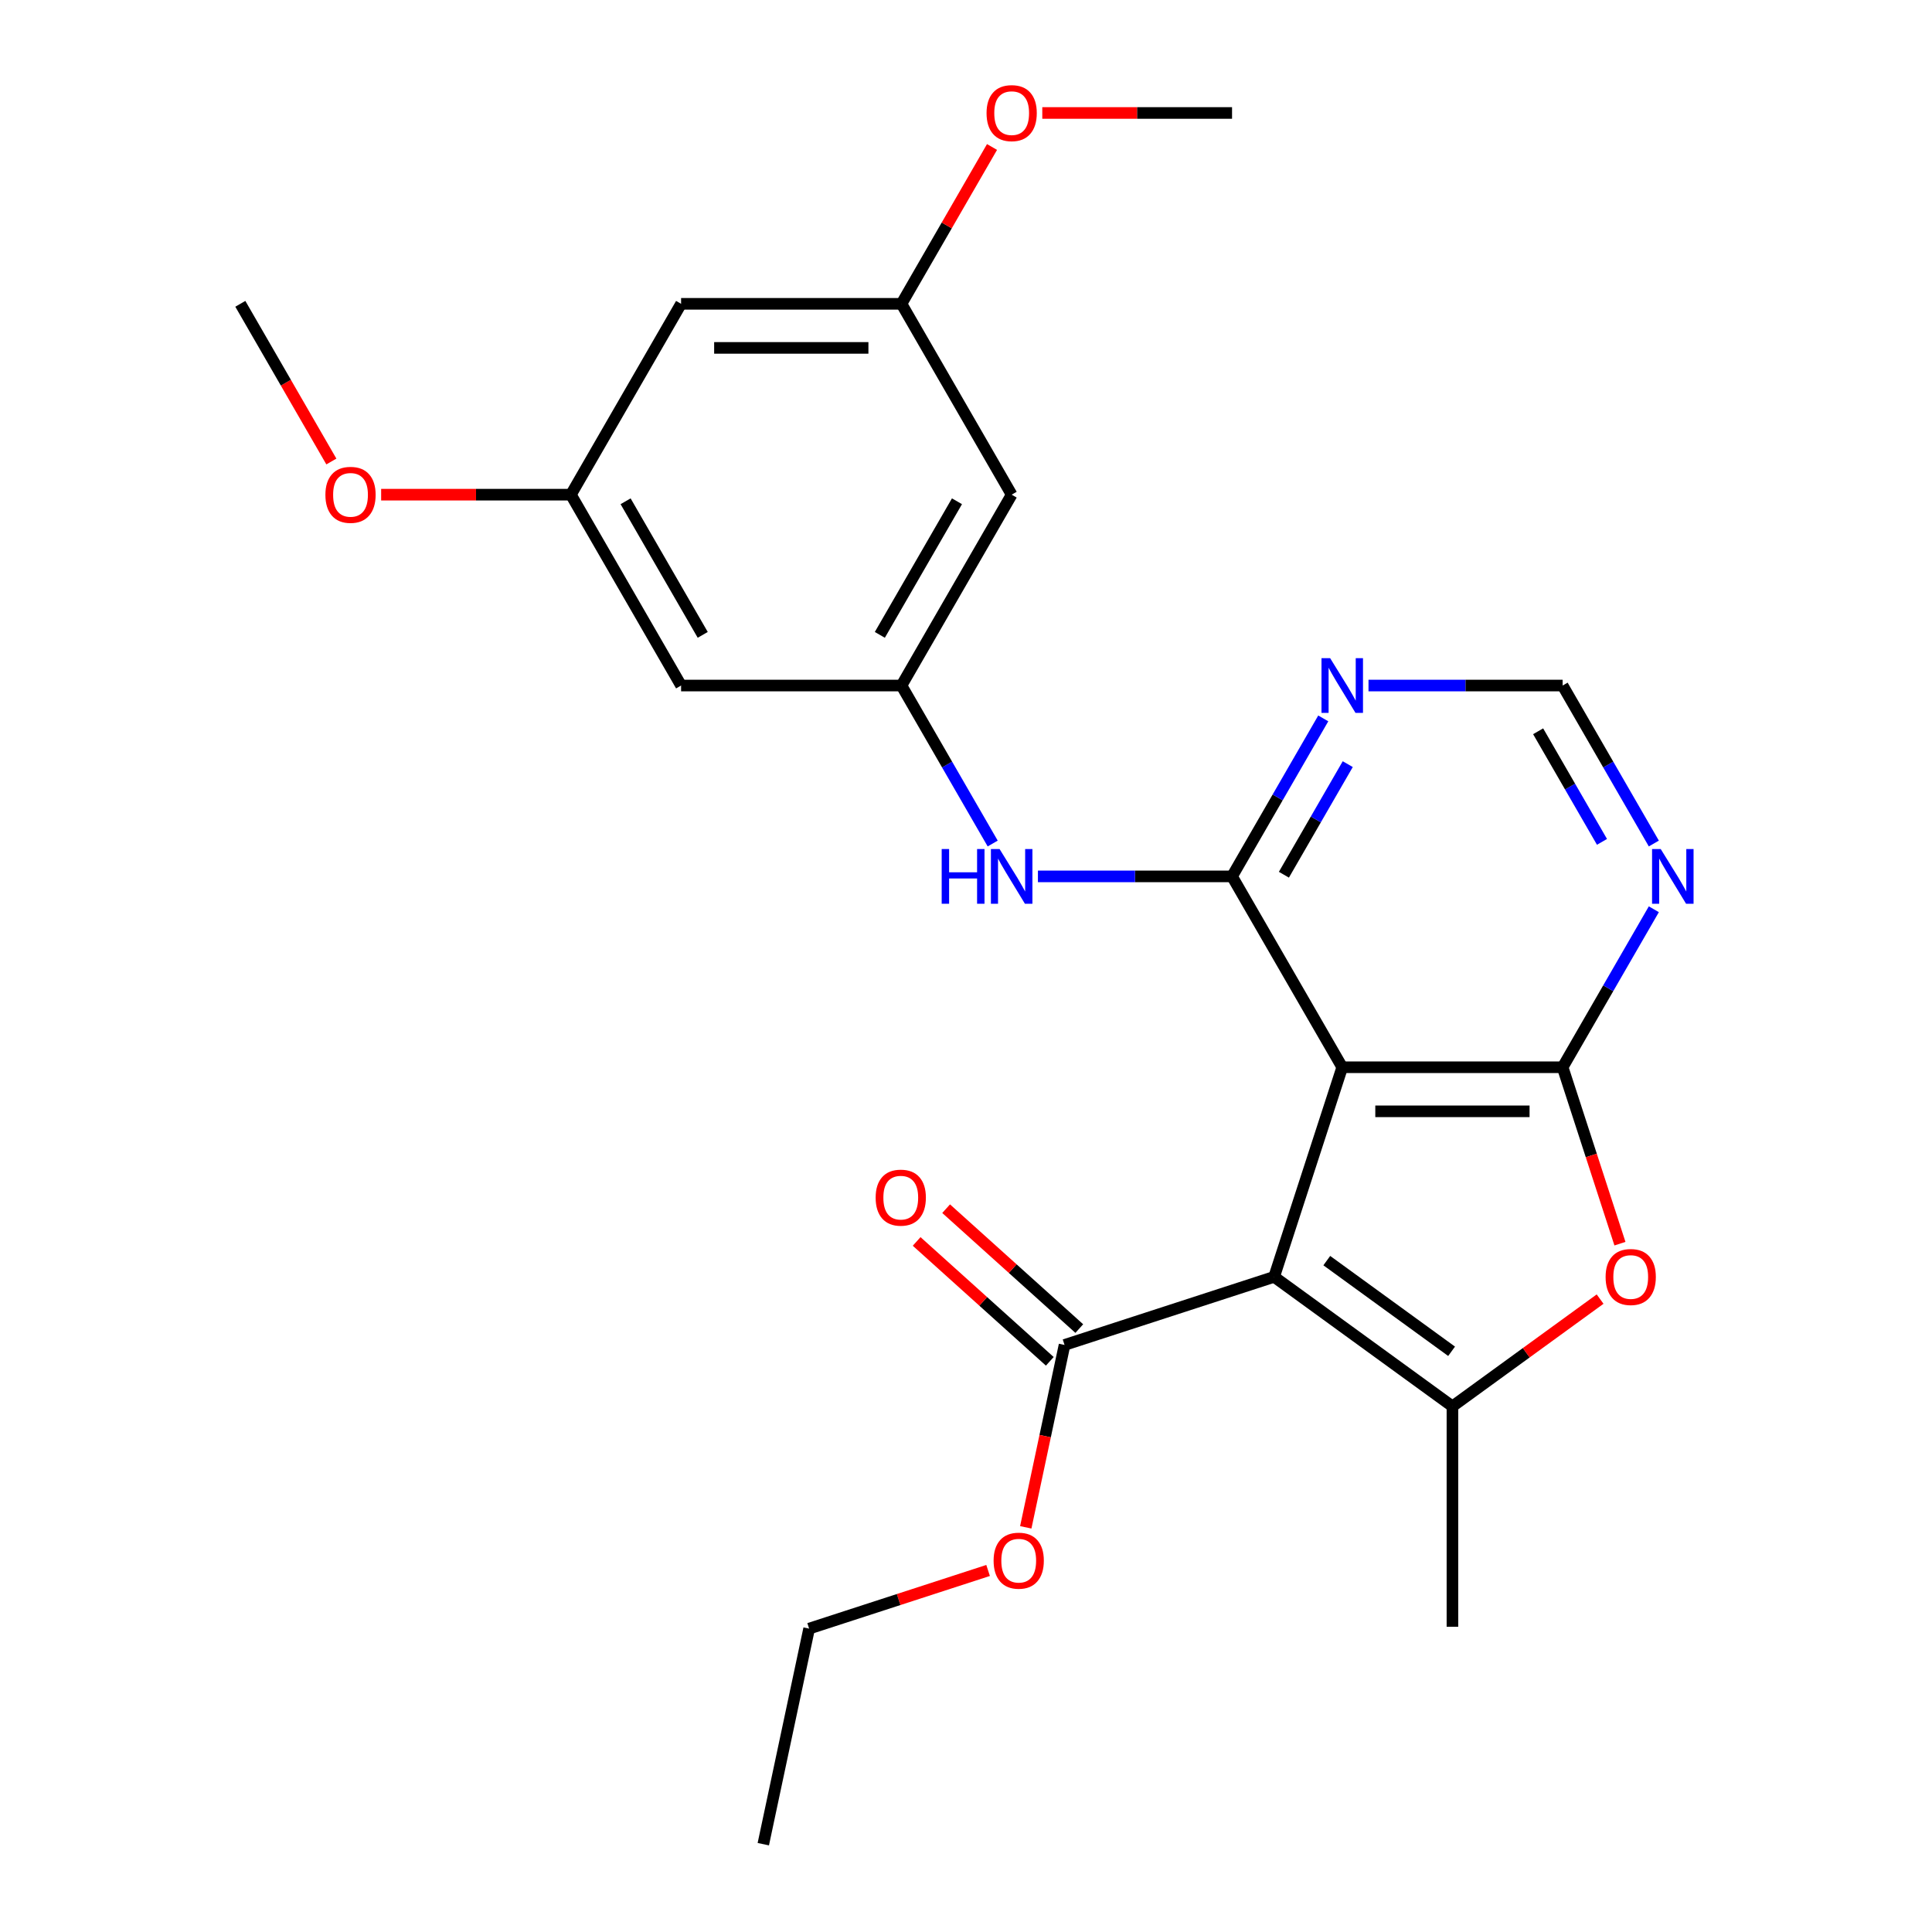 <?xml version='1.0' encoding='iso-8859-1'?>
<svg version='1.1' baseProfile='full'
              xmlns='http://www.w3.org/2000/svg'
                      xmlns:rdkit='http://www.rdkit.org/xml'
                      xmlns:xlink='http://www.w3.org/1999/xlink'
                  xml:space='preserve'
width='1000px' height='1000px' viewBox='0 0 1000 1000'>
<!-- END OF HEADER -->
<rect style='opacity:1.0;fill:#FFFFFF;stroke:none' width='1000' height='1000' x='0' y='0'> </rect>
<path class='bond-0' d='M 659.492,660.893 L 694.741,552.406' style='fill:none;fill-rule:evenodd;stroke:#000000;stroke-width:6px;stroke-linecap:butt;stroke-linejoin:miter;stroke-opacity:1' />
<path class='bond-2' d='M 659.492,660.893 L 751.776,727.941' style='fill:none;fill-rule:evenodd;stroke:#000000;stroke-width:6px;stroke-linecap:butt;stroke-linejoin:miter;stroke-opacity:1' />
<path class='bond-2' d='M 686.744,652.493 L 751.343,699.427' style='fill:none;fill-rule:evenodd;stroke:#000000;stroke-width:6px;stroke-linecap:butt;stroke-linejoin:miter;stroke-opacity:1' />
<path class='bond-5' d='M 659.492,660.893 L 551.005,696.142' style='fill:none;fill-rule:evenodd;stroke:#000000;stroke-width:6px;stroke-linecap:butt;stroke-linejoin:miter;stroke-opacity:1' />
<path class='bond-1' d='M 694.741,552.406 L 808.811,552.406' style='fill:none;fill-rule:evenodd;stroke:#000000;stroke-width:6px;stroke-linecap:butt;stroke-linejoin:miter;stroke-opacity:1' />
<path class='bond-1' d='M 711.851,575.22 L 791.7,575.22' style='fill:none;fill-rule:evenodd;stroke:#000000;stroke-width:6px;stroke-linecap:butt;stroke-linejoin:miter;stroke-opacity:1' />
<path class='bond-3' d='M 694.741,552.406 L 637.706,453.619' style='fill:none;fill-rule:evenodd;stroke:#000000;stroke-width:6px;stroke-linecap:butt;stroke-linejoin:miter;stroke-opacity:1' />
<path class='bond-6' d='M 808.811,552.406 L 832.417,511.518' style='fill:none;fill-rule:evenodd;stroke:#000000;stroke-width:6px;stroke-linecap:butt;stroke-linejoin:miter;stroke-opacity:1' />
<path class='bond-6' d='M 832.417,511.518 L 856.024,470.631' style='fill:none;fill-rule:evenodd;stroke:#0000FF;stroke-width:6px;stroke-linecap:butt;stroke-linejoin:miter;stroke-opacity:1' />
<path class='bond-25' d='M 808.811,552.406 L 823.646,598.064' style='fill:none;fill-rule:evenodd;stroke:#000000;stroke-width:6px;stroke-linecap:butt;stroke-linejoin:miter;stroke-opacity:1' />
<path class='bond-25' d='M 823.646,598.064 L 838.481,643.721' style='fill:none;fill-rule:evenodd;stroke:#FF0000;stroke-width:6px;stroke-linecap:butt;stroke-linejoin:miter;stroke-opacity:1' />
<path class='bond-4' d='M 751.776,727.941 L 789.992,700.175' style='fill:none;fill-rule:evenodd;stroke:#000000;stroke-width:6px;stroke-linecap:butt;stroke-linejoin:miter;stroke-opacity:1' />
<path class='bond-4' d='M 789.992,700.175 L 828.208,672.41' style='fill:none;fill-rule:evenodd;stroke:#FF0000;stroke-width:6px;stroke-linecap:butt;stroke-linejoin:miter;stroke-opacity:1' />
<path class='bond-18' d='M 751.776,727.941 L 751.776,842.011' style='fill:none;fill-rule:evenodd;stroke:#000000;stroke-width:6px;stroke-linecap:butt;stroke-linejoin:miter;stroke-opacity:1' />
<path class='bond-7' d='M 637.706,453.619 L 661.313,412.731' style='fill:none;fill-rule:evenodd;stroke:#000000;stroke-width:6px;stroke-linecap:butt;stroke-linejoin:miter;stroke-opacity:1' />
<path class='bond-7' d='M 661.313,412.731 L 684.919,371.843' style='fill:none;fill-rule:evenodd;stroke:#0000FF;stroke-width:6px;stroke-linecap:butt;stroke-linejoin:miter;stroke-opacity:1' />
<path class='bond-7' d='M 664.546,452.759 L 681.07,424.138' style='fill:none;fill-rule:evenodd;stroke:#000000;stroke-width:6px;stroke-linecap:butt;stroke-linejoin:miter;stroke-opacity:1' />
<path class='bond-7' d='M 681.07,424.138 L 697.595,395.517' style='fill:none;fill-rule:evenodd;stroke:#0000FF;stroke-width:6px;stroke-linecap:butt;stroke-linejoin:miter;stroke-opacity:1' />
<path class='bond-8' d='M 637.706,453.619 L 587.467,453.619' style='fill:none;fill-rule:evenodd;stroke:#000000;stroke-width:6px;stroke-linecap:butt;stroke-linejoin:miter;stroke-opacity:1' />
<path class='bond-8' d='M 587.467,453.619 L 537.228,453.619' style='fill:none;fill-rule:evenodd;stroke:#0000FF;stroke-width:6px;stroke-linecap:butt;stroke-linejoin:miter;stroke-opacity:1' />
<path class='bond-16' d='M 558.638,687.665 L 524.178,656.638' style='fill:none;fill-rule:evenodd;stroke:#000000;stroke-width:6px;stroke-linecap:butt;stroke-linejoin:miter;stroke-opacity:1' />
<path class='bond-16' d='M 524.178,656.638 L 489.719,625.611' style='fill:none;fill-rule:evenodd;stroke:#FF0000;stroke-width:6px;stroke-linecap:butt;stroke-linejoin:miter;stroke-opacity:1' />
<path class='bond-16' d='M 543.372,704.619 L 508.913,673.592' style='fill:none;fill-rule:evenodd;stroke:#000000;stroke-width:6px;stroke-linecap:butt;stroke-linejoin:miter;stroke-opacity:1' />
<path class='bond-16' d='M 508.913,673.592 L 474.454,642.565' style='fill:none;fill-rule:evenodd;stroke:#FF0000;stroke-width:6px;stroke-linecap:butt;stroke-linejoin:miter;stroke-opacity:1' />
<path class='bond-17' d='M 551.005,696.142 L 540.972,743.345' style='fill:none;fill-rule:evenodd;stroke:#000000;stroke-width:6px;stroke-linecap:butt;stroke-linejoin:miter;stroke-opacity:1' />
<path class='bond-17' d='M 540.972,743.345 L 530.938,790.547' style='fill:none;fill-rule:evenodd;stroke:#FF0000;stroke-width:6px;stroke-linecap:butt;stroke-linejoin:miter;stroke-opacity:1' />
<path class='bond-26' d='M 856.024,436.607 L 832.417,395.719' style='fill:none;fill-rule:evenodd;stroke:#0000FF;stroke-width:6px;stroke-linecap:butt;stroke-linejoin:miter;stroke-opacity:1' />
<path class='bond-26' d='M 832.417,395.719 L 808.811,354.832' style='fill:none;fill-rule:evenodd;stroke:#000000;stroke-width:6px;stroke-linecap:butt;stroke-linejoin:miter;stroke-opacity:1' />
<path class='bond-26' d='M 829.184,435.748 L 812.66,407.126' style='fill:none;fill-rule:evenodd;stroke:#0000FF;stroke-width:6px;stroke-linecap:butt;stroke-linejoin:miter;stroke-opacity:1' />
<path class='bond-26' d='M 812.66,407.126 L 796.135,378.505' style='fill:none;fill-rule:evenodd;stroke:#000000;stroke-width:6px;stroke-linecap:butt;stroke-linejoin:miter;stroke-opacity:1' />
<path class='bond-10' d='M 708.333,354.832 L 758.572,354.832' style='fill:none;fill-rule:evenodd;stroke:#0000FF;stroke-width:6px;stroke-linecap:butt;stroke-linejoin:miter;stroke-opacity:1' />
<path class='bond-10' d='M 758.572,354.832 L 808.811,354.832' style='fill:none;fill-rule:evenodd;stroke:#000000;stroke-width:6px;stroke-linecap:butt;stroke-linejoin:miter;stroke-opacity:1' />
<path class='bond-9' d='M 513.815,436.607 L 490.208,395.719' style='fill:none;fill-rule:evenodd;stroke:#0000FF;stroke-width:6px;stroke-linecap:butt;stroke-linejoin:miter;stroke-opacity:1' />
<path class='bond-9' d='M 490.208,395.719 L 466.602,354.832' style='fill:none;fill-rule:evenodd;stroke:#000000;stroke-width:6px;stroke-linecap:butt;stroke-linejoin:miter;stroke-opacity:1' />
<path class='bond-11' d='M 466.602,354.832 L 523.637,256.044' style='fill:none;fill-rule:evenodd;stroke:#000000;stroke-width:6px;stroke-linecap:butt;stroke-linejoin:miter;stroke-opacity:1' />
<path class='bond-11' d='M 455.4,328.607 L 495.324,259.456' style='fill:none;fill-rule:evenodd;stroke:#000000;stroke-width:6px;stroke-linecap:butt;stroke-linejoin:miter;stroke-opacity:1' />
<path class='bond-12' d='M 466.602,354.832 L 352.532,354.832' style='fill:none;fill-rule:evenodd;stroke:#000000;stroke-width:6px;stroke-linecap:butt;stroke-linejoin:miter;stroke-opacity:1' />
<path class='bond-13' d='M 523.637,256.044 L 466.602,157.257' style='fill:none;fill-rule:evenodd;stroke:#000000;stroke-width:6px;stroke-linecap:butt;stroke-linejoin:miter;stroke-opacity:1' />
<path class='bond-14' d='M 352.532,354.832 L 295.497,256.044' style='fill:none;fill-rule:evenodd;stroke:#000000;stroke-width:6px;stroke-linecap:butt;stroke-linejoin:miter;stroke-opacity:1' />
<path class='bond-14' d='M 363.734,328.607 L 323.81,259.456' style='fill:none;fill-rule:evenodd;stroke:#000000;stroke-width:6px;stroke-linecap:butt;stroke-linejoin:miter;stroke-opacity:1' />
<path class='bond-19' d='M 466.602,157.257 L 490.035,116.67' style='fill:none;fill-rule:evenodd;stroke:#000000;stroke-width:6px;stroke-linecap:butt;stroke-linejoin:miter;stroke-opacity:1' />
<path class='bond-19' d='M 490.035,116.67 L 513.468,76.082' style='fill:none;fill-rule:evenodd;stroke:#FF0000;stroke-width:6px;stroke-linecap:butt;stroke-linejoin:miter;stroke-opacity:1' />
<path class='bond-27' d='M 466.602,157.257 L 352.532,157.257' style='fill:none;fill-rule:evenodd;stroke:#000000;stroke-width:6px;stroke-linecap:butt;stroke-linejoin:miter;stroke-opacity:1' />
<path class='bond-27' d='M 449.491,180.071 L 369.643,180.071' style='fill:none;fill-rule:evenodd;stroke:#000000;stroke-width:6px;stroke-linecap:butt;stroke-linejoin:miter;stroke-opacity:1' />
<path class='bond-15' d='M 295.497,256.044 L 352.532,157.257' style='fill:none;fill-rule:evenodd;stroke:#000000;stroke-width:6px;stroke-linecap:butt;stroke-linejoin:miter;stroke-opacity:1' />
<path class='bond-20' d='M 295.497,256.044 L 246.388,256.044' style='fill:none;fill-rule:evenodd;stroke:#000000;stroke-width:6px;stroke-linecap:butt;stroke-linejoin:miter;stroke-opacity:1' />
<path class='bond-20' d='M 246.388,256.044 L 197.279,256.044' style='fill:none;fill-rule:evenodd;stroke:#FF0000;stroke-width:6px;stroke-linecap:butt;stroke-linejoin:miter;stroke-opacity:1' />
<path class='bond-21' d='M 511.437,812.87 L 465.119,827.919' style='fill:none;fill-rule:evenodd;stroke:#FF0000;stroke-width:6px;stroke-linecap:butt;stroke-linejoin:miter;stroke-opacity:1' />
<path class='bond-21' d='M 465.119,827.919 L 418.802,842.969' style='fill:none;fill-rule:evenodd;stroke:#000000;stroke-width:6px;stroke-linecap:butt;stroke-linejoin:miter;stroke-opacity:1' />
<path class='bond-23' d='M 539.488,58.47 L 588.597,58.47' style='fill:none;fill-rule:evenodd;stroke:#FF0000;stroke-width:6px;stroke-linecap:butt;stroke-linejoin:miter;stroke-opacity:1' />
<path class='bond-23' d='M 588.597,58.47 L 637.706,58.47' style='fill:none;fill-rule:evenodd;stroke:#000000;stroke-width:6px;stroke-linecap:butt;stroke-linejoin:miter;stroke-opacity:1' />
<path class='bond-22' d='M 171.514,238.873 L 147.953,198.065' style='fill:none;fill-rule:evenodd;stroke:#FF0000;stroke-width:6px;stroke-linecap:butt;stroke-linejoin:miter;stroke-opacity:1' />
<path class='bond-22' d='M 147.953,198.065 L 124.393,157.257' style='fill:none;fill-rule:evenodd;stroke:#000000;stroke-width:6px;stroke-linecap:butt;stroke-linejoin:miter;stroke-opacity:1' />
<path class='bond-24' d='M 418.802,842.969 L 395.085,954.545' style='fill:none;fill-rule:evenodd;stroke:#000000;stroke-width:6px;stroke-linecap:butt;stroke-linejoin:miter;stroke-opacity:1' />
<path  class='atom-5' d='M 831.06 660.973
Q 831.06 654.173, 834.42 650.373
Q 837.78 646.573, 844.06 646.573
Q 850.34 646.573, 853.7 650.373
Q 857.06 654.173, 857.06 660.973
Q 857.06 667.853, 853.66 671.773
Q 850.26 675.653, 844.06 675.653
Q 837.82 675.653, 834.42 671.773
Q 831.06 667.893, 831.06 660.973
M 844.06 672.453
Q 848.38 672.453, 850.7 669.573
Q 853.06 666.653, 853.06 660.973
Q 853.06 655.413, 850.7 652.613
Q 848.38 649.773, 844.06 649.773
Q 839.74 649.773, 837.38 652.573
Q 835.06 655.373, 835.06 660.973
Q 835.06 666.693, 837.38 669.573
Q 839.74 672.453, 844.06 672.453
' fill='#FF0000'/>
<path  class='atom-7' d='M 859.585 439.459
L 868.865 454.459
Q 869.785 455.939, 871.265 458.619
Q 872.745 461.299, 872.825 461.459
L 872.825 439.459
L 876.585 439.459
L 876.585 467.779
L 872.705 467.779
L 862.745 451.379
Q 861.585 449.459, 860.345 447.259
Q 859.145 445.059, 858.785 444.379
L 858.785 467.779
L 855.105 467.779
L 855.105 439.459
L 859.585 439.459
' fill='#0000FF'/>
<path  class='atom-8' d='M 688.481 340.672
L 697.761 355.672
Q 698.681 357.152, 700.161 359.832
Q 701.641 362.512, 701.721 362.672
L 701.721 340.672
L 705.481 340.672
L 705.481 368.992
L 701.601 368.992
L 691.641 352.592
Q 690.481 350.672, 689.241 348.472
Q 688.041 346.272, 687.681 345.592
L 687.681 368.992
L 684.001 368.992
L 684.001 340.672
L 688.481 340.672
' fill='#0000FF'/>
<path  class='atom-9' d='M 487.417 439.459
L 491.257 439.459
L 491.257 451.499
L 505.737 451.499
L 505.737 439.459
L 509.577 439.459
L 509.577 467.779
L 505.737 467.779
L 505.737 454.699
L 491.257 454.699
L 491.257 467.779
L 487.417 467.779
L 487.417 439.459
' fill='#0000FF'/>
<path  class='atom-9' d='M 517.377 439.459
L 526.657 454.459
Q 527.577 455.939, 529.057 458.619
Q 530.537 461.299, 530.617 461.459
L 530.617 439.459
L 534.377 439.459
L 534.377 467.779
L 530.497 467.779
L 520.537 451.379
Q 519.377 449.459, 518.137 447.259
Q 516.937 445.059, 516.577 444.379
L 516.577 467.779
L 512.897 467.779
L 512.897 439.459
L 517.377 439.459
' fill='#0000FF'/>
<path  class='atom-17' d='M 453.235 619.895
Q 453.235 613.095, 456.595 609.295
Q 459.955 605.495, 466.235 605.495
Q 472.515 605.495, 475.875 609.295
Q 479.235 613.095, 479.235 619.895
Q 479.235 626.775, 475.835 630.695
Q 472.435 634.575, 466.235 634.575
Q 459.995 634.575, 456.595 630.695
Q 453.235 626.815, 453.235 619.895
M 466.235 631.375
Q 470.555 631.375, 472.875 628.495
Q 475.235 625.575, 475.235 619.895
Q 475.235 614.335, 472.875 611.535
Q 470.555 608.695, 466.235 608.695
Q 461.915 608.695, 459.555 611.495
Q 457.235 614.295, 457.235 619.895
Q 457.235 625.615, 459.555 628.495
Q 461.915 631.375, 466.235 631.375
' fill='#FF0000'/>
<path  class='atom-18' d='M 514.288 807.799
Q 514.288 800.999, 517.648 797.199
Q 521.008 793.399, 527.288 793.399
Q 533.568 793.399, 536.928 797.199
Q 540.288 800.999, 540.288 807.799
Q 540.288 814.679, 536.888 818.599
Q 533.488 822.479, 527.288 822.479
Q 521.048 822.479, 517.648 818.599
Q 514.288 814.719, 514.288 807.799
M 527.288 819.279
Q 531.608 819.279, 533.928 816.399
Q 536.288 813.479, 536.288 807.799
Q 536.288 802.239, 533.928 799.439
Q 531.608 796.599, 527.288 796.599
Q 522.968 796.599, 520.608 799.399
Q 518.288 802.199, 518.288 807.799
Q 518.288 813.519, 520.608 816.399
Q 522.968 819.279, 527.288 819.279
' fill='#FF0000'/>
<path  class='atom-20' d='M 510.637 58.55
Q 510.637 51.75, 513.997 47.95
Q 517.357 44.15, 523.637 44.15
Q 529.917 44.15, 533.277 47.95
Q 536.637 51.75, 536.637 58.55
Q 536.637 65.43, 533.237 69.35
Q 529.837 73.23, 523.637 73.23
Q 517.397 73.23, 513.997 69.35
Q 510.637 65.47, 510.637 58.55
M 523.637 70.03
Q 527.957 70.03, 530.277 67.15
Q 532.637 64.23, 532.637 58.55
Q 532.637 52.99, 530.277 50.19
Q 527.957 47.35, 523.637 47.35
Q 519.317 47.35, 516.957 50.15
Q 514.637 52.95, 514.637 58.55
Q 514.637 64.27, 516.957 67.15
Q 519.317 70.03, 523.637 70.03
' fill='#FF0000'/>
<path  class='atom-21' d='M 168.428 256.124
Q 168.428 249.324, 171.788 245.524
Q 175.148 241.724, 181.428 241.724
Q 187.708 241.724, 191.068 245.524
Q 194.428 249.324, 194.428 256.124
Q 194.428 263.004, 191.028 266.924
Q 187.628 270.804, 181.428 270.804
Q 175.188 270.804, 171.788 266.924
Q 168.428 263.044, 168.428 256.124
M 181.428 267.604
Q 185.748 267.604, 188.068 264.724
Q 190.428 261.804, 190.428 256.124
Q 190.428 250.564, 188.068 247.764
Q 185.748 244.924, 181.428 244.924
Q 177.108 244.924, 174.748 247.724
Q 172.428 250.524, 172.428 256.124
Q 172.428 261.844, 174.748 264.724
Q 177.108 267.604, 181.428 267.604
' fill='#FF0000'/>
</svg>
